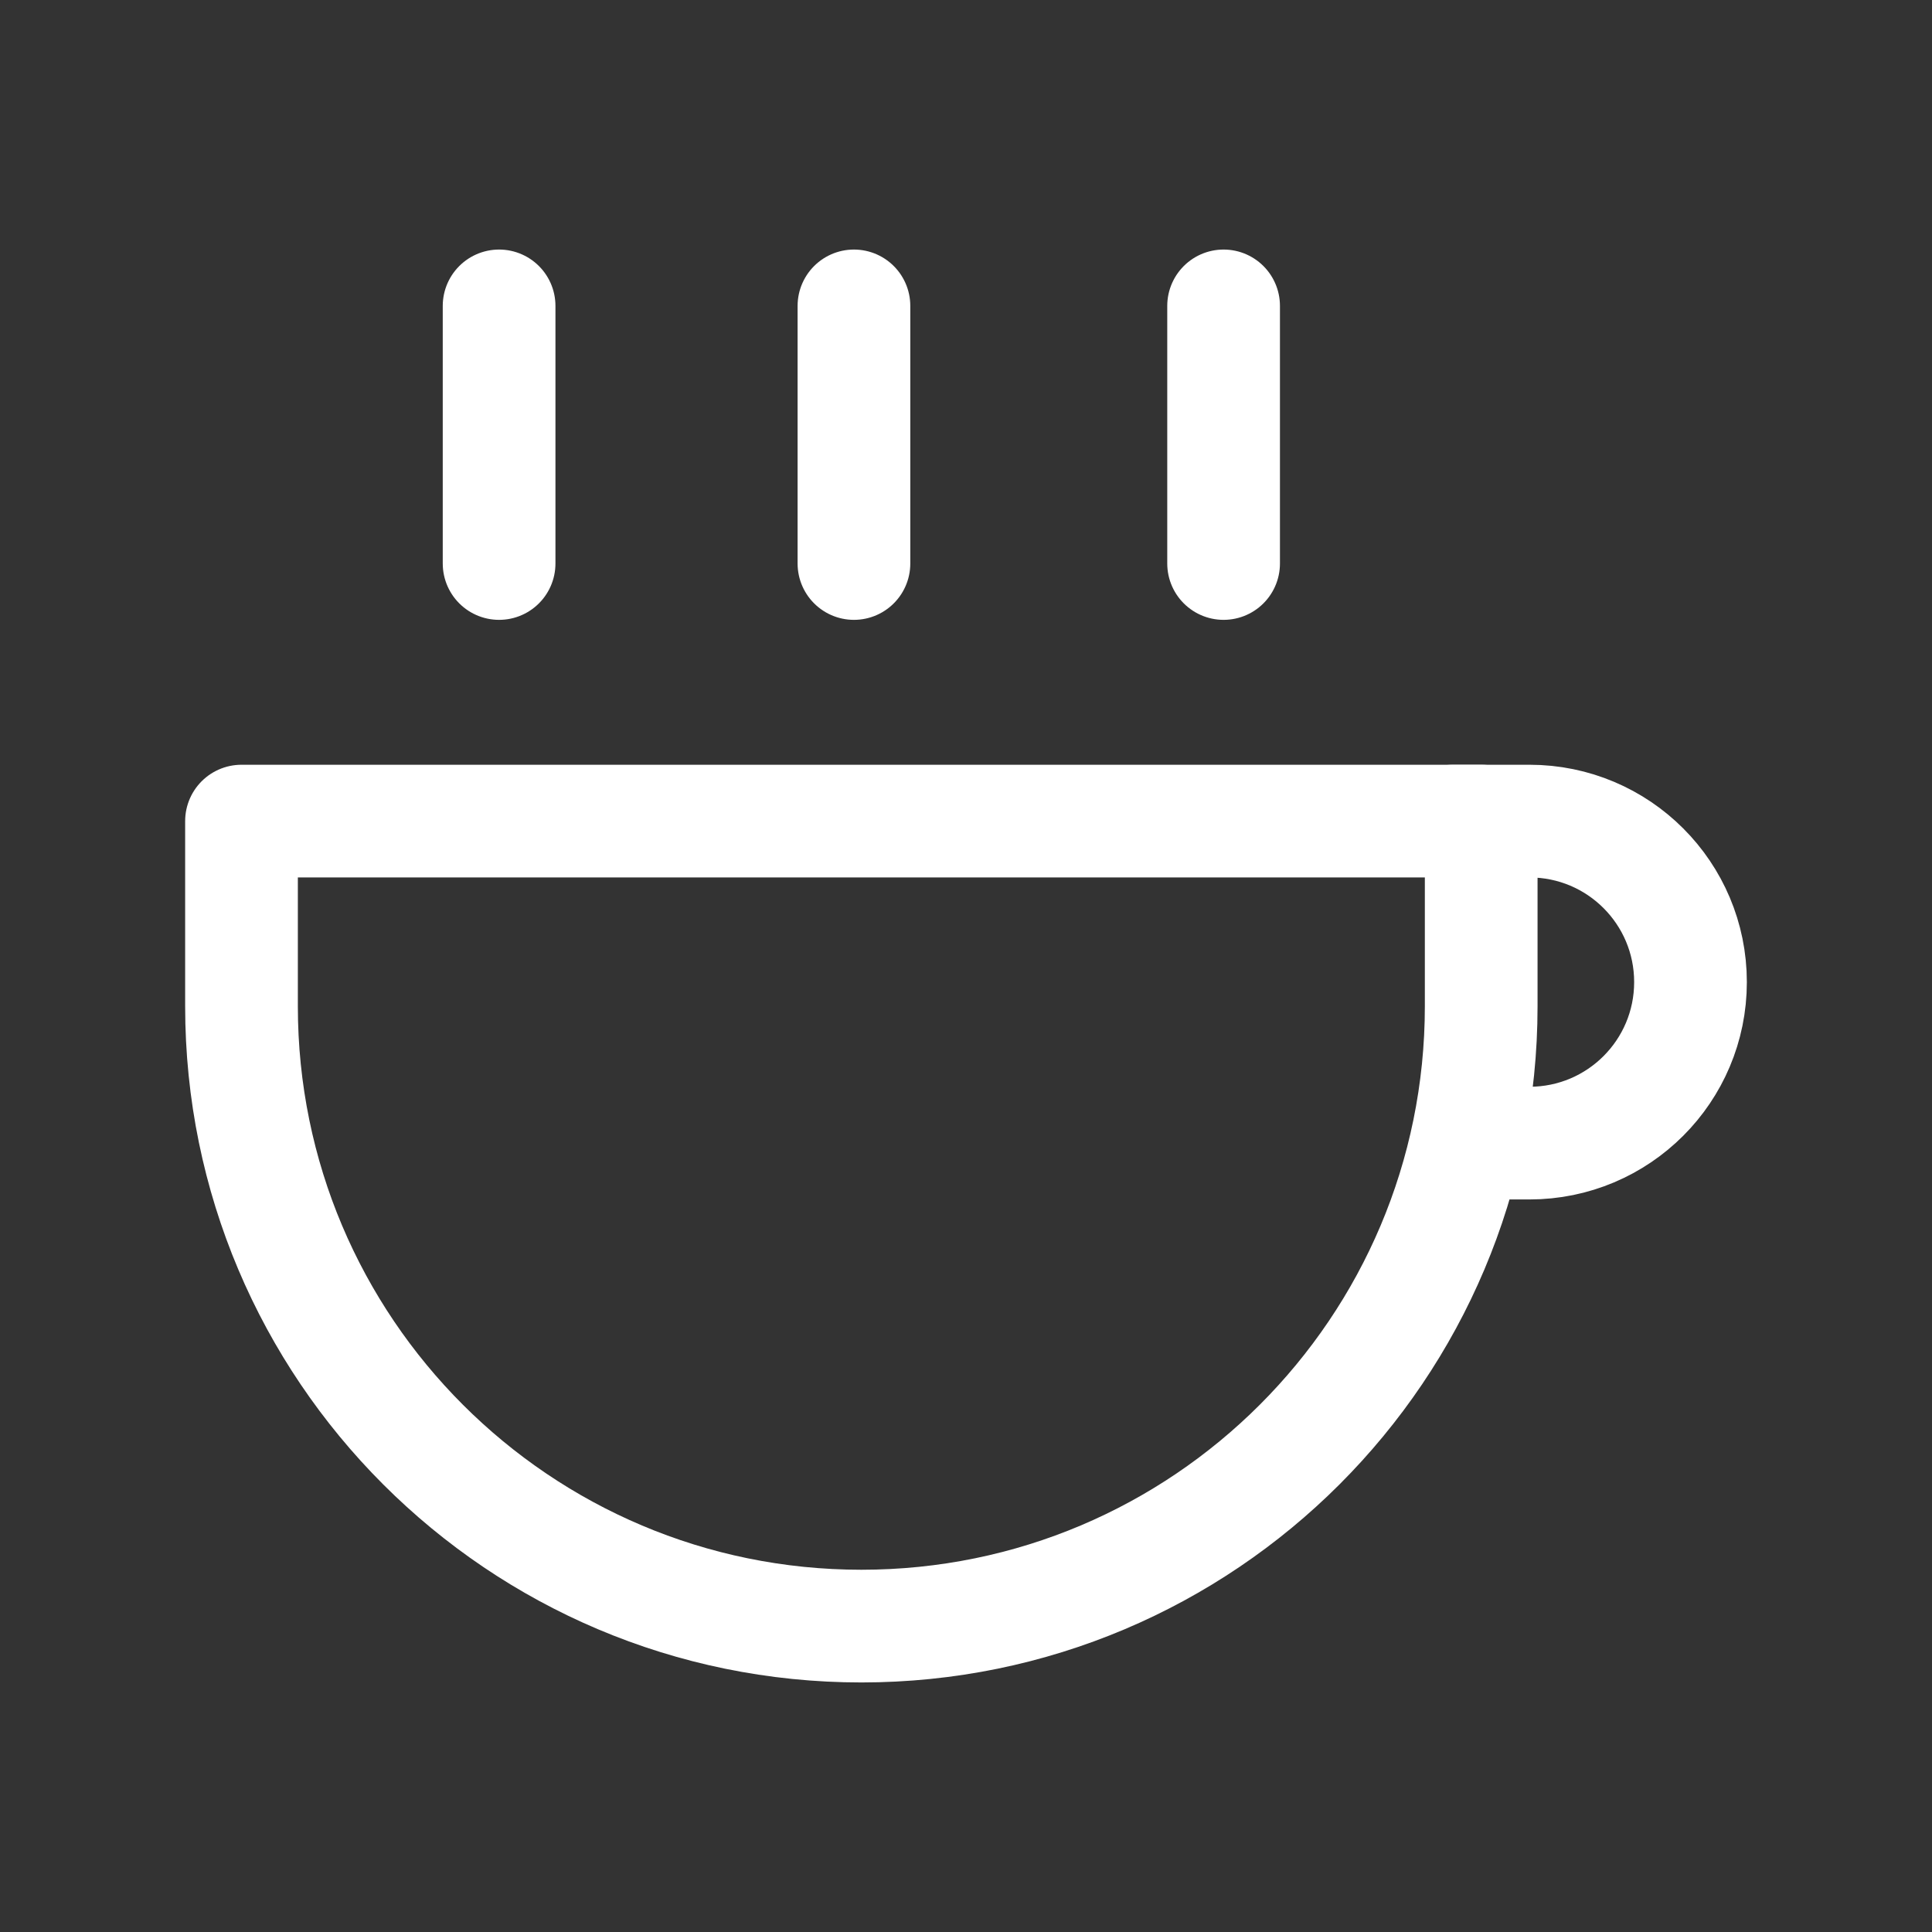 <?xml version="1.0" encoding="UTF-8"?>
<svg width="24px" height="24px" viewBox="0 0 24 24" version="1.1" xmlns="http://www.w3.org/2000/svg" xmlns:xlink="http://www.w3.org/1999/xlink">
    <rect x="0" y="0" width="24" height="24" fill="#333333" stroke="none"/>
    <title>icon/生活/normal</title>
    <g id="icon/生活/normal" stroke="none" stroke-width="1" fill="none" fill-rule="evenodd">
        <g id="00"></g>
        <g id="coffee" transform="translate(3, 3.2)" stroke="#FFFFFF" stroke-linecap="round" stroke-linejoin="round" stroke-width="1.4">
            <path d="M0,7 L15.4,7 L15.4,9.3 C15.4,13.553 11.953,17 7.7,17 C3.447,17 1.40897081e-15,13.553 0,9.3 L0,7 L0,7 Z" id="矩形"></path>
            <path d="M15.05,7 L16,7 C17.105,7 18,7.895 18,9 C18,10.105 17.105,11 16,11 C15.694,11 15.464,11 15.311,11" id="路径"></path>
            <g id="编组" transform="translate(2.7, 0.6)">
                <line x1="4.908" y1="0" x2="4.908" y2="3.2" id="路径"></line>
                <line x1="9.5" y1="0" x2="9.5" y2="3.2" id="路径备份-3"></line>
                <line x1="0.5" y1="0" x2="0.5" y2="3.2" id="路径"></line>
            </g>
        </g>
    </g>
</svg>